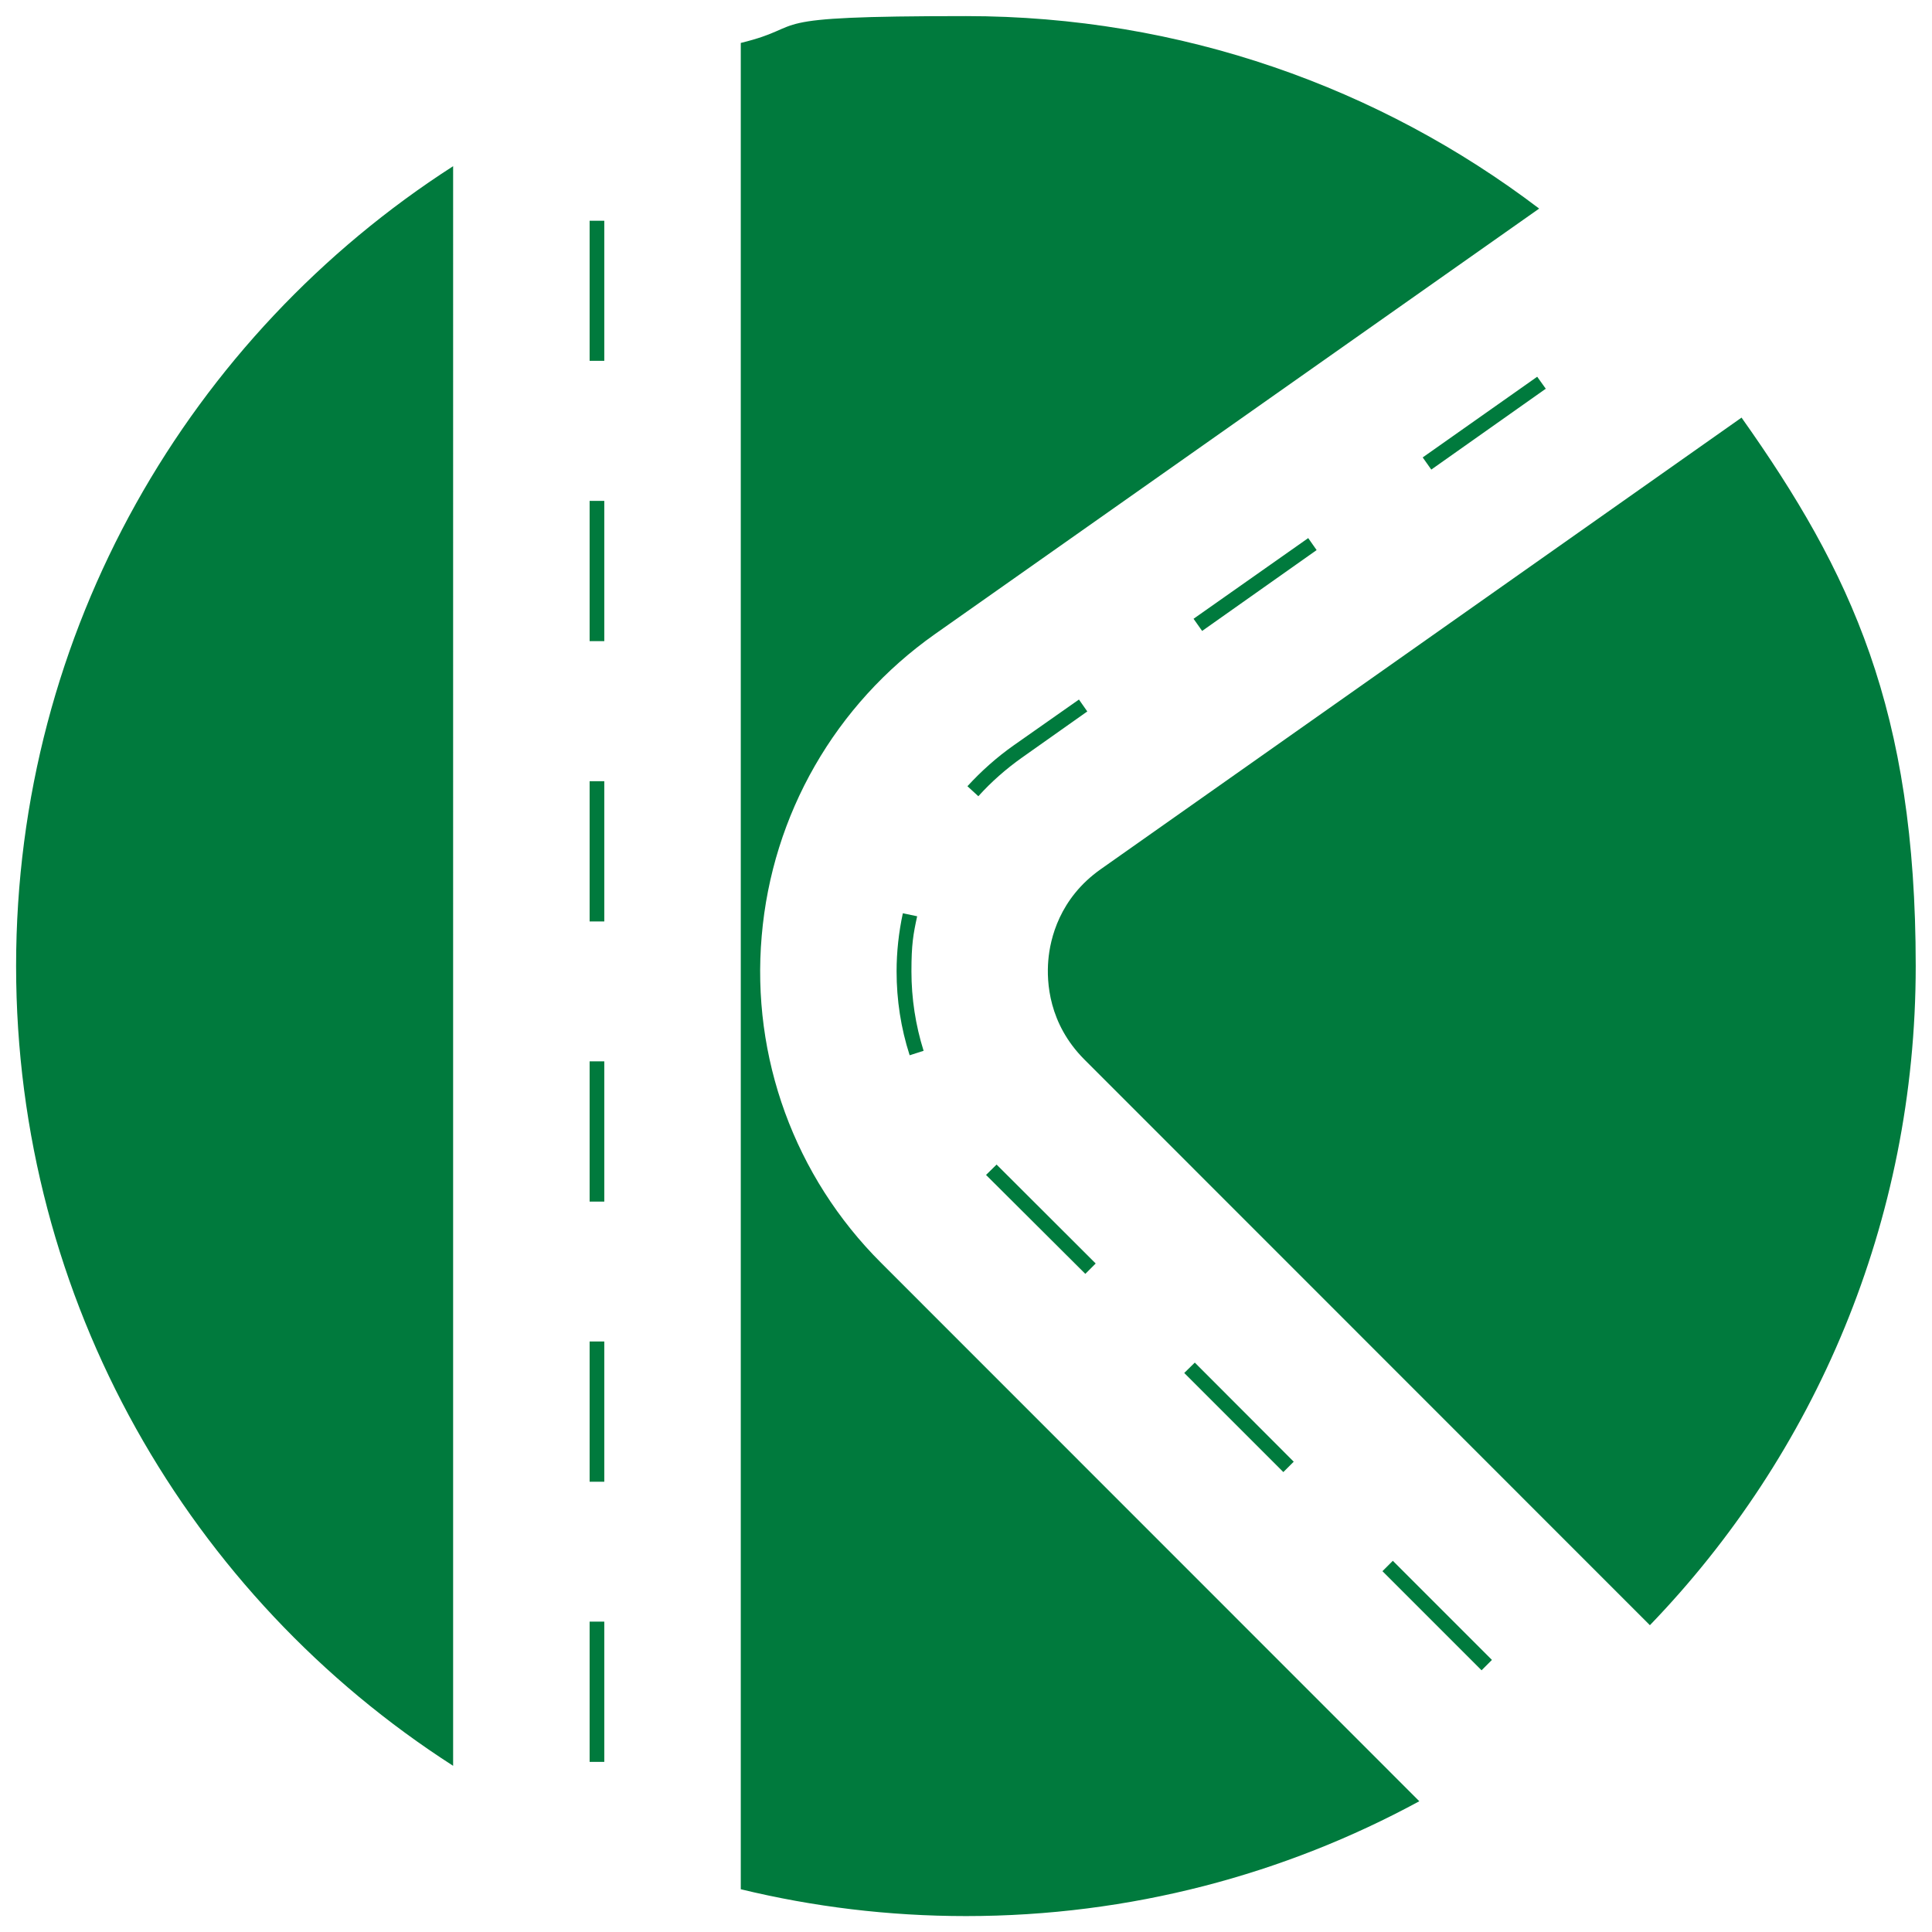 <?xml version="1.0" encoding="UTF-8"?>
<svg id="Layer_1" xmlns="http://www.w3.org/2000/svg" version="1.1" viewBox="0 0 1080 1080">
  <!-- Generator: Adobe Illustrator 29.2.1, SVG Export Plug-In . SVG Version: 2.1.0 Build 116)  -->
  <defs>
    <style>
      .st0 {
        fill: #007a3d;
      }
    </style>
  </defs>
  <path class="st0" d="M9,540c0,187.7,97.3,352.7,244.3,447.1V92.9C106.3,187.4,9,352.3,9,540Z"/>
  <path class="st0" d="M425.8,523.2c5.8-67.9,41.1-129.4,96.8-168.7l337.8-237.9C771.4,49,660.4,9,540,9s-85.6,5.2-125.9,15v1032.1c40.4,9.8,82.5,15,125.9,15,91.8,0,178.1-23.3,253.4-64.2l-300.9-301c-48.3-48.2-72.6-114.8-66.7-182.7h0Z"/>
  <path class="st0" d="M973.6,233.4l-358.3,252.5c-23.1,16.3-28.3,38.9-29.3,51-1,12.1.2,35.3,20.1,55.3l316.2,316.3c92.1-95.5,148.6-225.3,148.6-368.5s-36-219.9-97.4-306.6Z"/>
  <rect class="st0" x="329.6" y="123.4" width="8.2" height="78.3"/>
  <rect class="st0" x="329.6" y="280" width="8.2" height="78.4"/>
  <rect class="st0" x="329.6" y="436.7" width="8.2" height="78.4"/>
  <rect class="st0" x="329.6" y="593.3" width="8.2" height="78.4"/>
  <rect class="st0" x="329.6" y="749.9" width="8.2" height="78.4"/>
  <rect class="st0" x="329.6" y="906.5" width="8.2" height="78.4"/>
  <path class="st0" d="M504.7,510.5c-2.3,10.7-3.5,21.6-3.5,32.5,0,16,2.4,31.7,7.3,46.9l7.8-2.5c-4.5-14.3-6.8-29.3-6.8-44.4s1-20.7,3.2-30.8l-8.1-1.7Z"/>
  <path class="st0" d="M603.2,391l-36.6,25.7c-9.5,6.7-18.1,14.4-25.8,22.8l6.1,5.6c7.2-8,15.5-15.3,24.4-21.6l36.5-25.8-4.7-6.7h0Z"/>
  <polygon class="st0" points="606.7 712.1 612.5 706.3 557.1 651 551.2 656.8 606.7 712.1"/>
  <polygon class="st0" points="667.9 761.7 662 767.5 717.4 822.9 723.2 817.1 667.9 761.7"/>
  <polygon class="st0" points="672 352.7 736 307.5 731.3 300.8 667.2 345.9 672 352.7"/>
  <polygon class="st0" points="772.8 878.3 828.2 933.7 834 927.9 778.6 872.5 772.8 878.3"/>
  <polygon class="st0" points="795.3 255.7 800.1 262.5 864.1 217.3 859.3 210.6 795.3 255.7"/>
</svg>